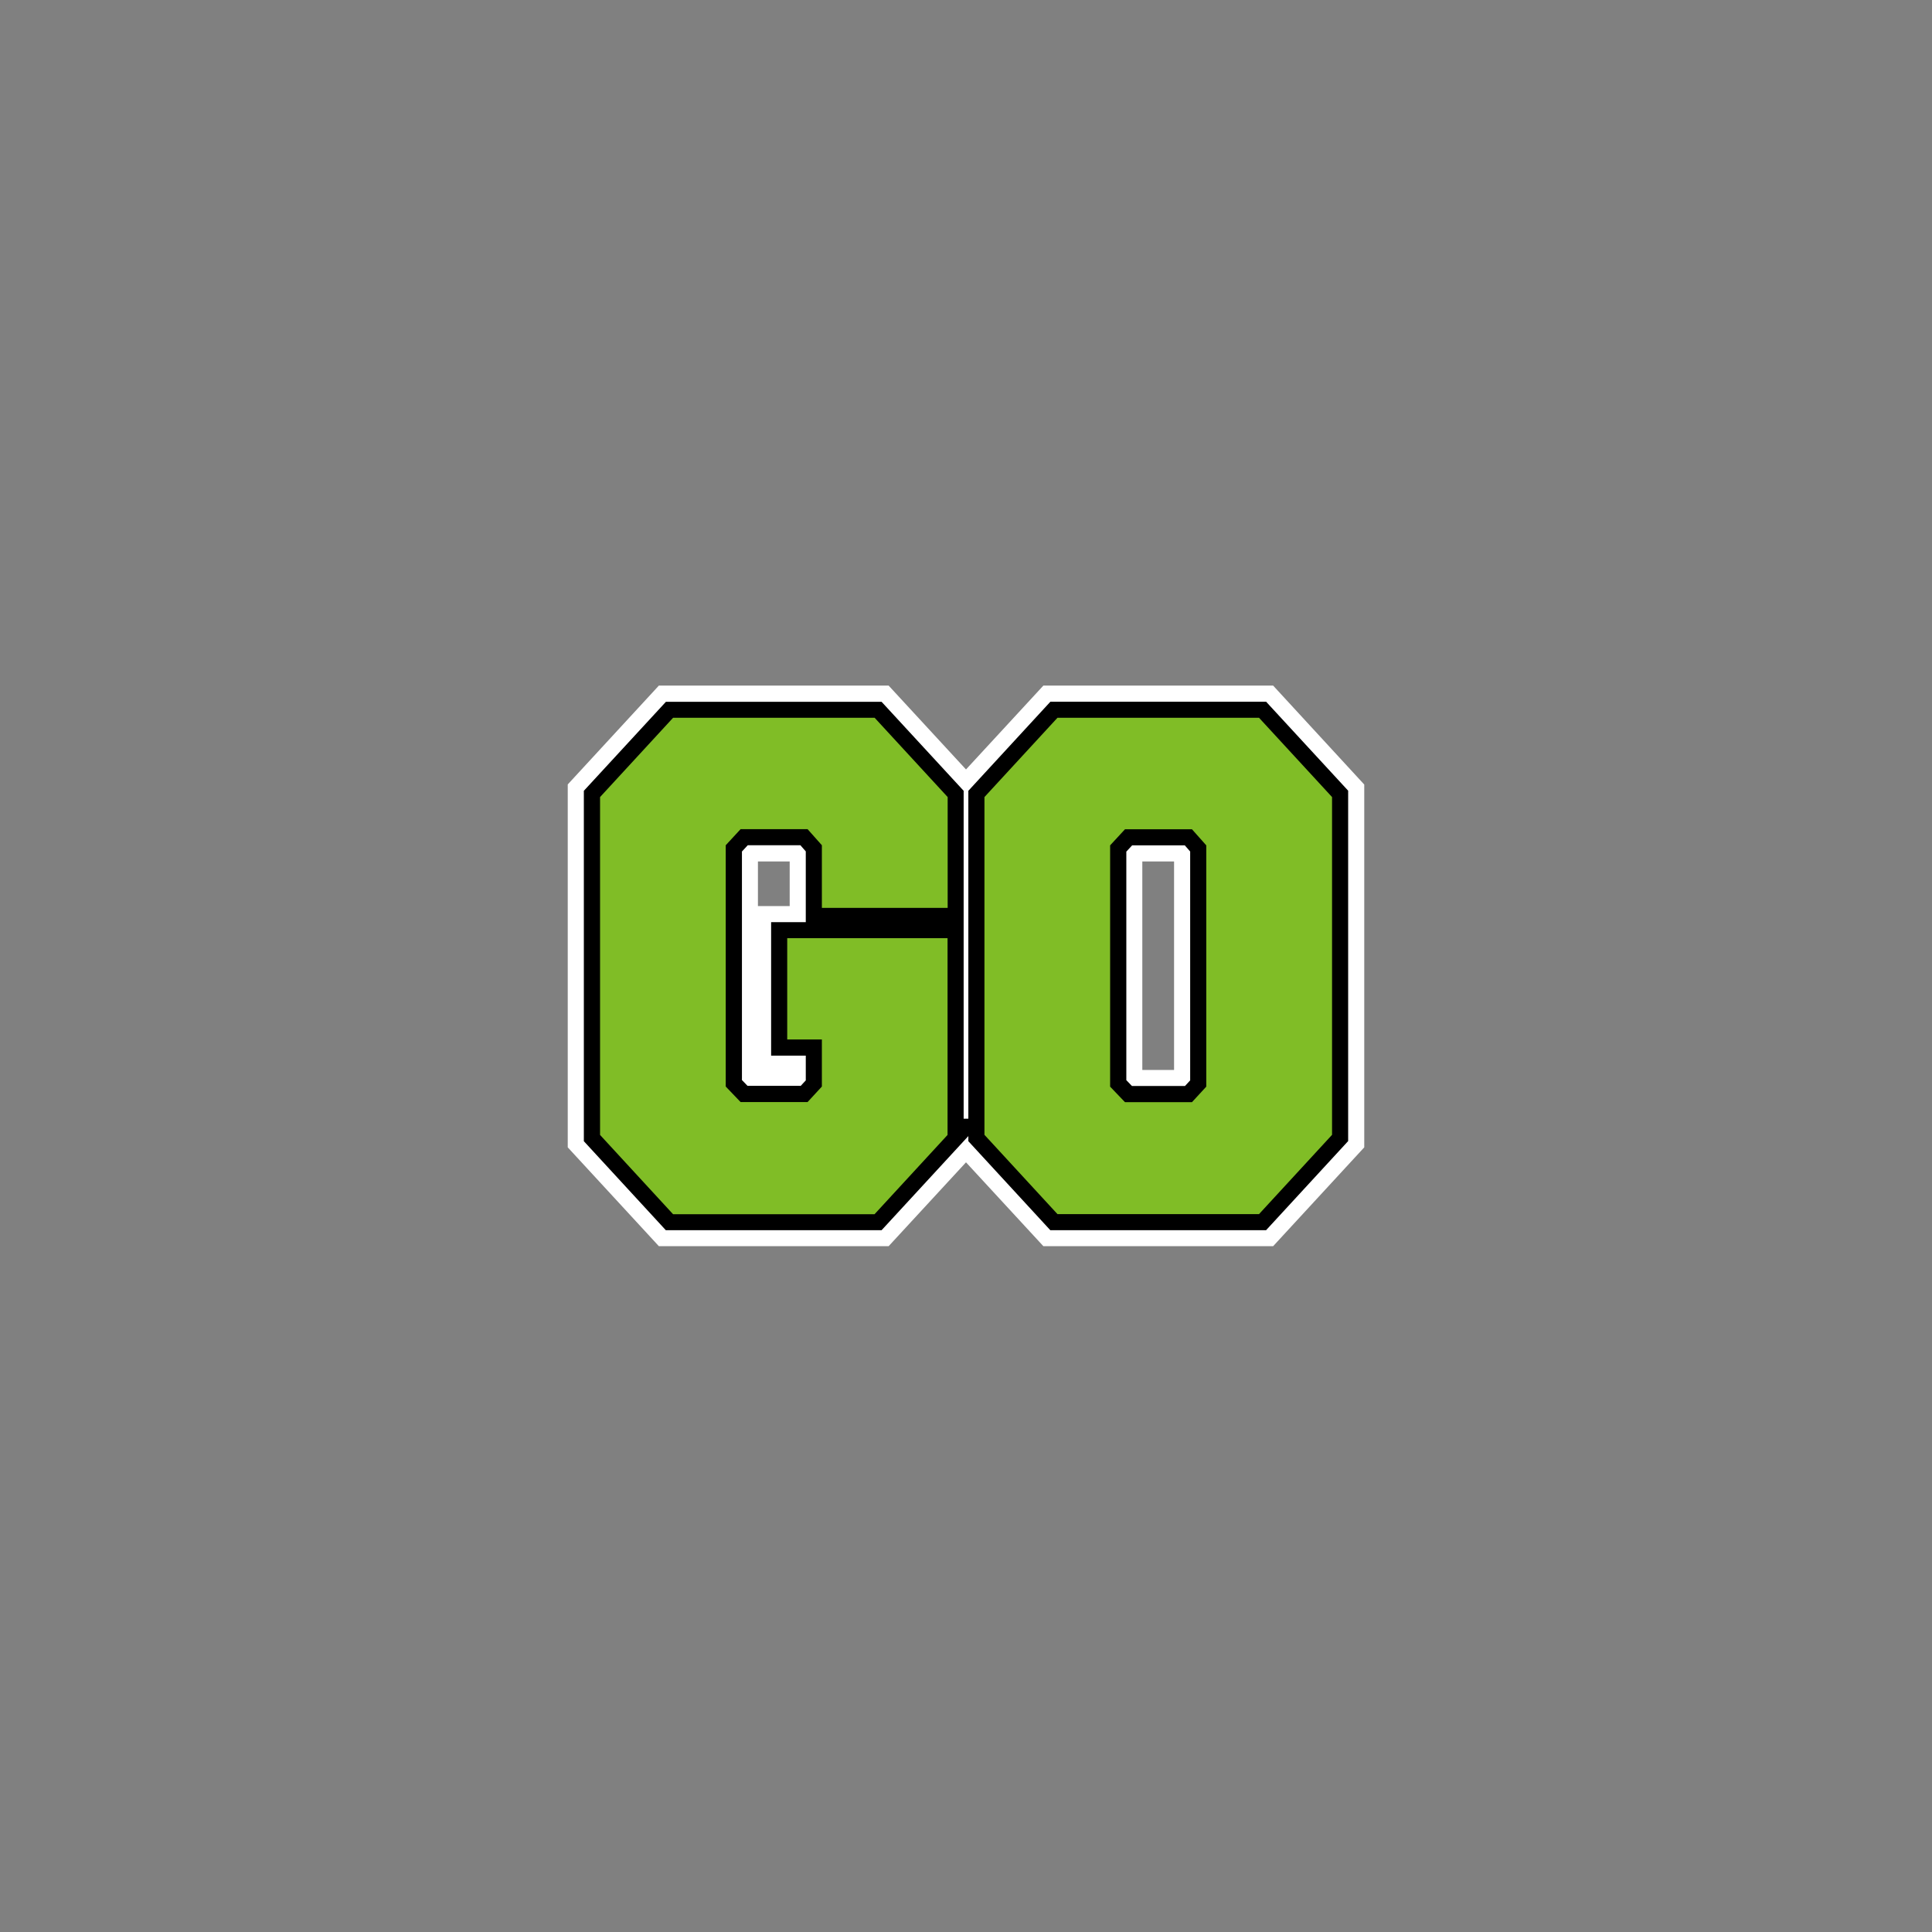 <?xml version="1.0" encoding="UTF-8"?>
<!-- Generator: Adobe Illustrator 27.8.1, SVG Export Plug-In . SVG Version: 6.00 Build 0)  -->
<svg xmlns="http://www.w3.org/2000/svg" xmlns:xlink="http://www.w3.org/1999/xlink" version="1.1" id="Layer_1" x="0px" y="0px" width="1728px" height="1728px" viewBox="0 0 1728 1728" style="enable-background:new 0 0 1728 1728;" xml:space="preserve">
<rect x="0" y="0" width="1728" height="1728" fill="#808080" stroke="none"/>
<style type="text/css">
	.st0{fill:#FFFFFF;}
	.st1{fill:#80BD26;}
</style>
<path class="st0" d="M1138.7,613.2H933.2l-69.2,75l-69.2-75H589.3l-81.5,88.4v324.6l81.5,88.4h205.5l69.2-75l69.2,75h205.5  l81.5-88.4V701.7L1138.7,613.2z M706.3,810.4h-28.4v-39.9h28.4V810.4z M1050.1,957h-28.4V770.5h28.4V957z"></path>
<path d="M595.6,1100.4l-73.4-79.7V707.3l73.4-79.6h192.9l73.4,79.6v119.1h0v174.2h18.5l-22.3,24.2l-69.6,75.5H595.6z M716,971.4  l4.7-5.1v-22.1h-31V824.8h31v-63.3l-4.8-5.5h-47.1l-5.2,5.6v204.4l5,5.2H716z"></path>
<path d="M939.5,1100.4l-73.4-79.7V707.3l73.4-79.7h192.9l73.4,79.6v313.4l-73.4,79.7H939.5z M1059.8,971.4l4.7-5.1V761.6l-4.8-5.5  h-47.1l-5.2,5.6v204.4l5,5.2H1059.8z"></path>
<path class="st1" d="M847.5,1015.1l-65.3,70.9H602l-65.3-70.9V712.9l65.3-70.9h180.3l65.3,70.9V812H735.1v-56l-12.8-14.4h-59.9  l-13.3,14.4v215.8l13.3,13.9h59.9l12.8-13.9v-42.1h-31v-90.6h143.4L847.5,1015.1L847.5,1015.1z"></path>
<path class="st1" d="M945.8,642h180.3l65.3,70.9v302.1l-65.3,70.9H945.8l-65.3-70.9V712.9L945.8,642z M1066.1,741.7h-59.9  l-13.3,14.4v215.8l13.3,13.9h59.9l12.8-13.9V756.1L1066.1,741.7z"></path>
</svg>
